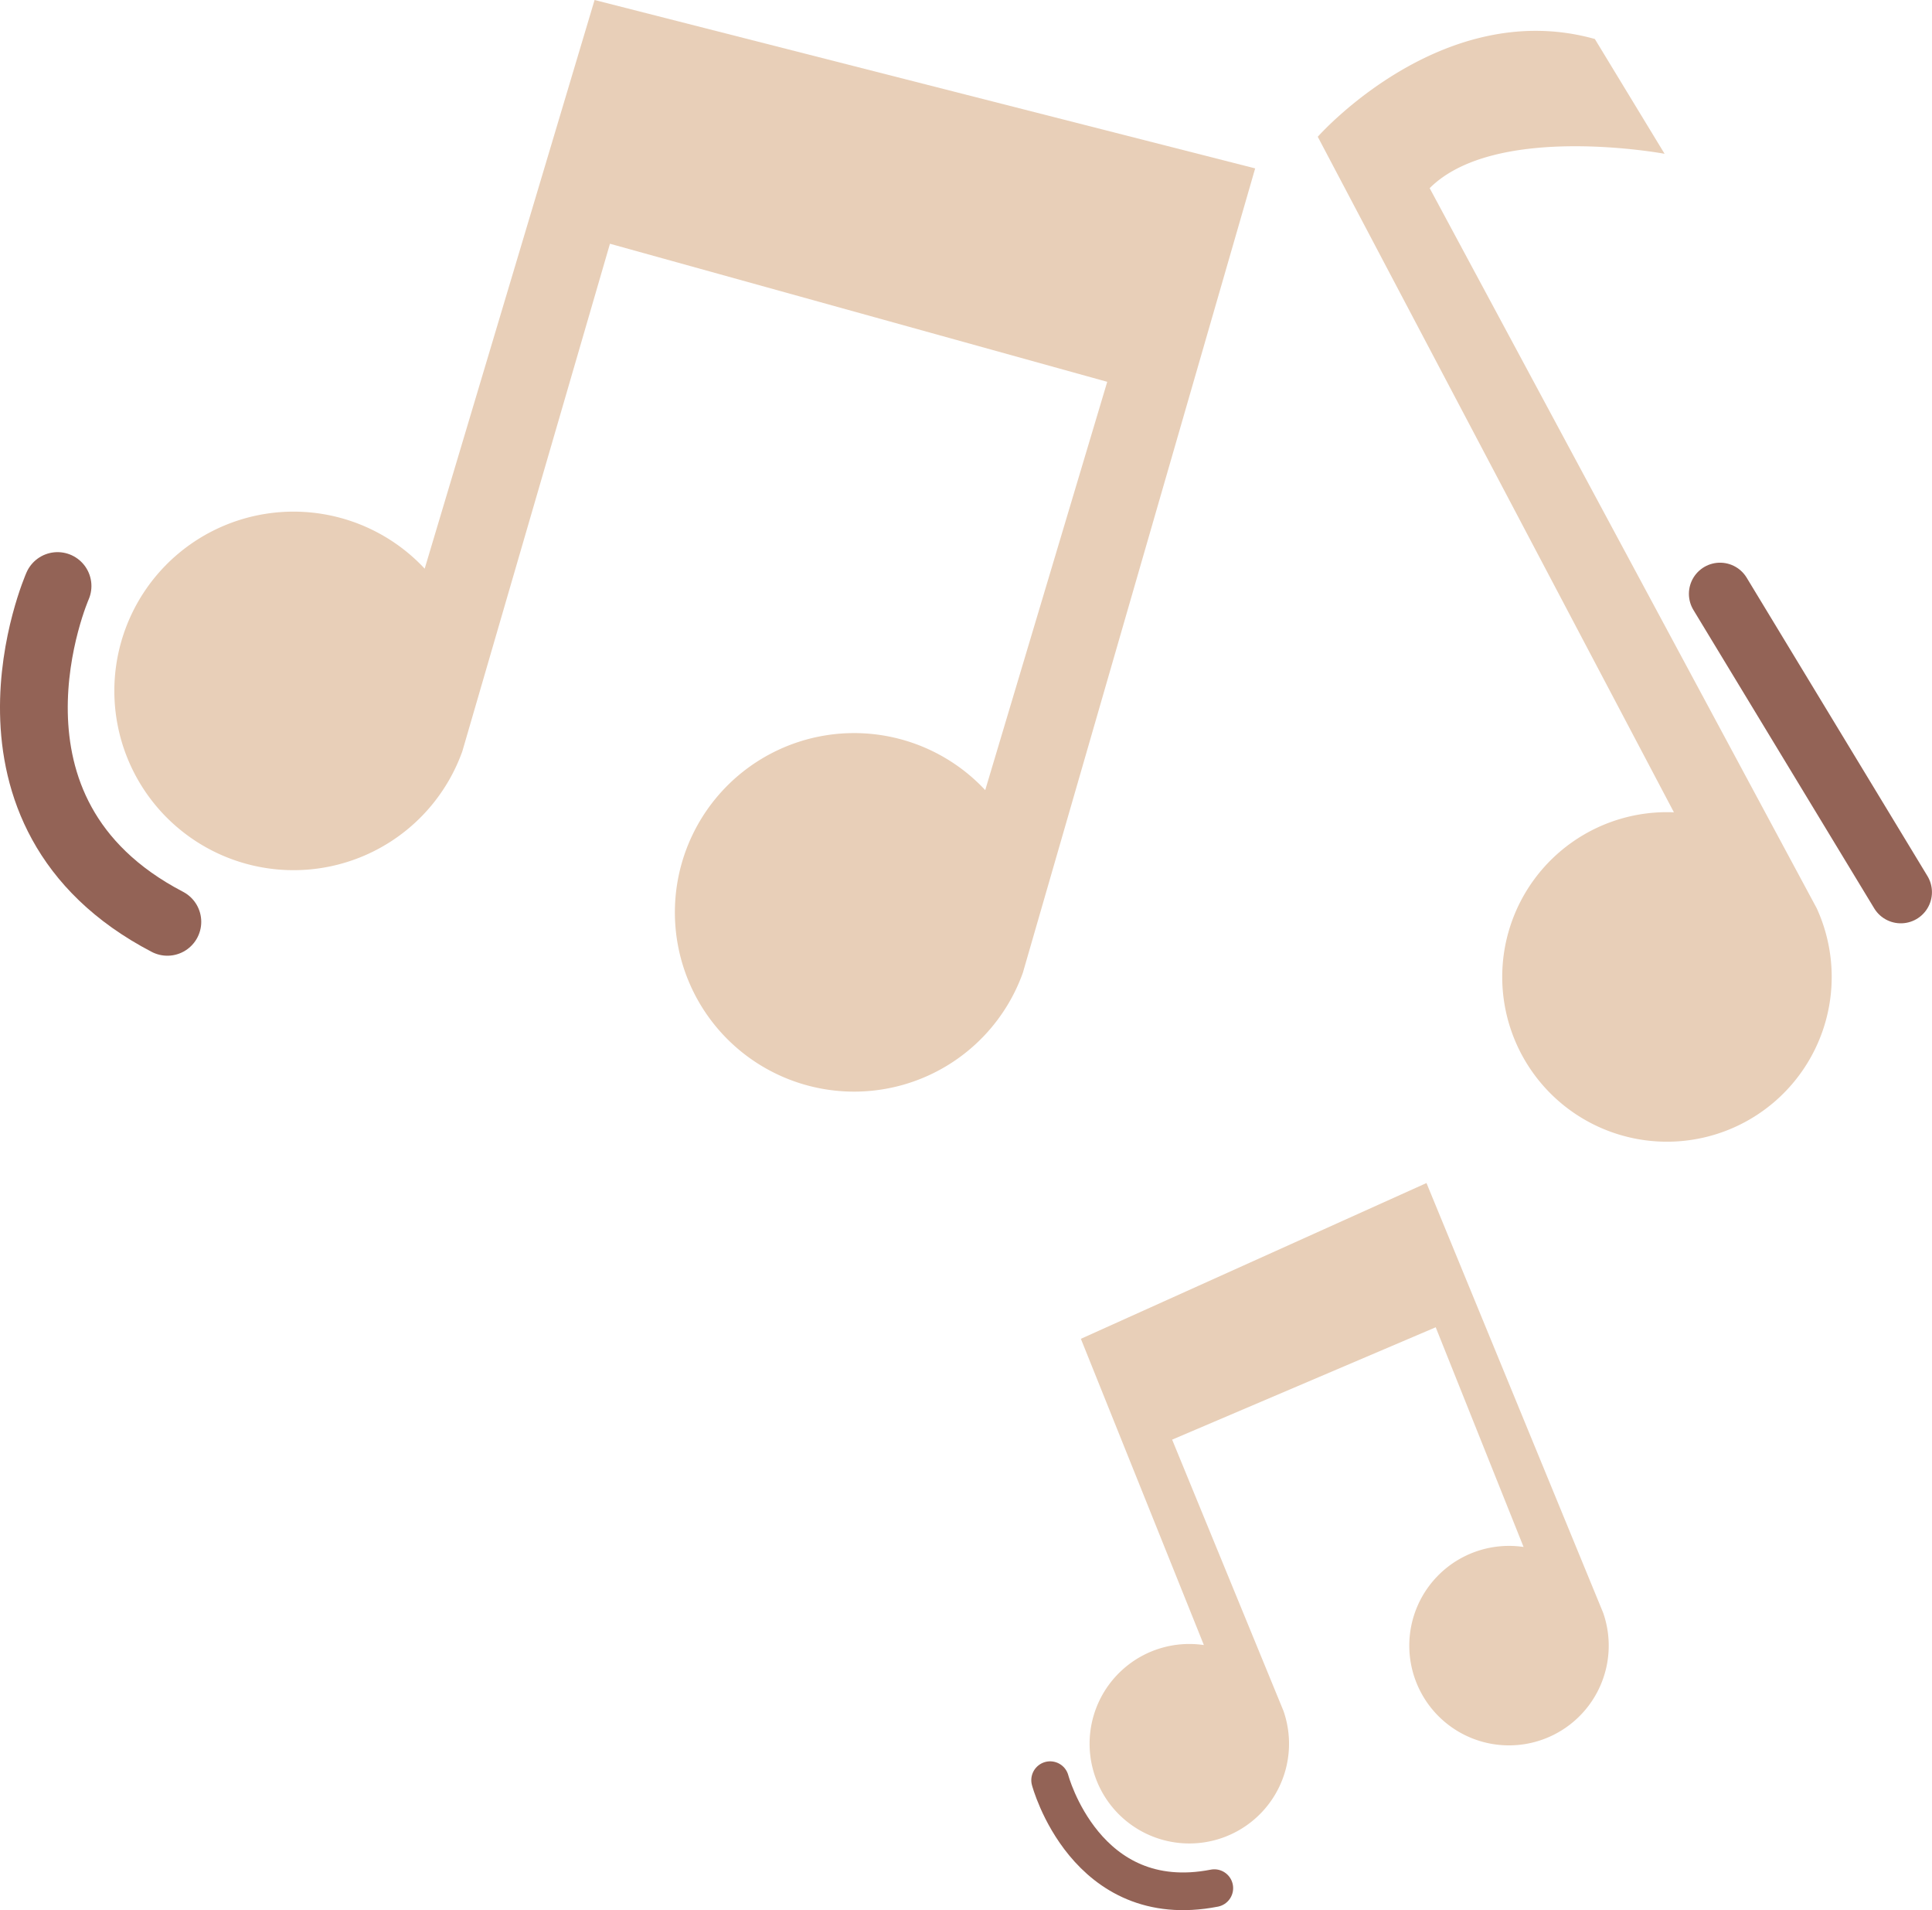 <svg xmlns="http://www.w3.org/2000/svg" id="A_BAILAR" data-name="A BAILAR" viewBox="0 0 175.92 173.88"><defs><style>.cls-1{fill:#e8cfb8;}.cls-2,.cls-3,.cls-4{fill:none;stroke:#936356;stroke-linecap:round;stroke-linejoin:round;}.cls-2{stroke-width:6.17px;}.cls-3{stroke-width:3.43px;}.cls-4{stroke-width:5.67px;}</style></defs><title>A BAILAR</title><path class="cls-1" d="M122.87,28.27,62.72,12.94,47.25,64.71a16.32,16.32,0,1,0,3.43,16.62l0,0,13.44-46.2L109.4,47.7,98.29,84.87a16.32,16.32,0,1,0,3.43,16.62l0,0Z" transform="translate(-8.58 -12.94)"></path><path class="cls-2" d="M13.82,66.29s-9.07,20.63,10,30.57" transform="translate(-8.58 -12.94)"></path><path class="cls-1" d="M138.47,120.64,107,134.82,118.2,162.7a9.08,9.08,0,1,0,7.25,6h0L115.31,144l24-10.23,8,20a9.08,9.08,0,1,0,7.25,6h0Z" transform="translate(-8.58 -12.94)"></path><path class="cls-3" d="M104.2,175s3.21,12.12,14.95,9.83" transform="translate(-8.58 -12.94)"></path><path class="cls-1" d="M174,95.62H174A15,15,0,1,1,161,86.89l-32.43-61.5s11.28-12.81,25.23-8.9l6.35,10.45s-15.39-2.87-21.39,3.13Z" transform="translate(-8.58 -12.94)"></path><line class="cls-4" x1="156.62" y1="54.06" x2="173.08" y2="81.22"></line></svg>